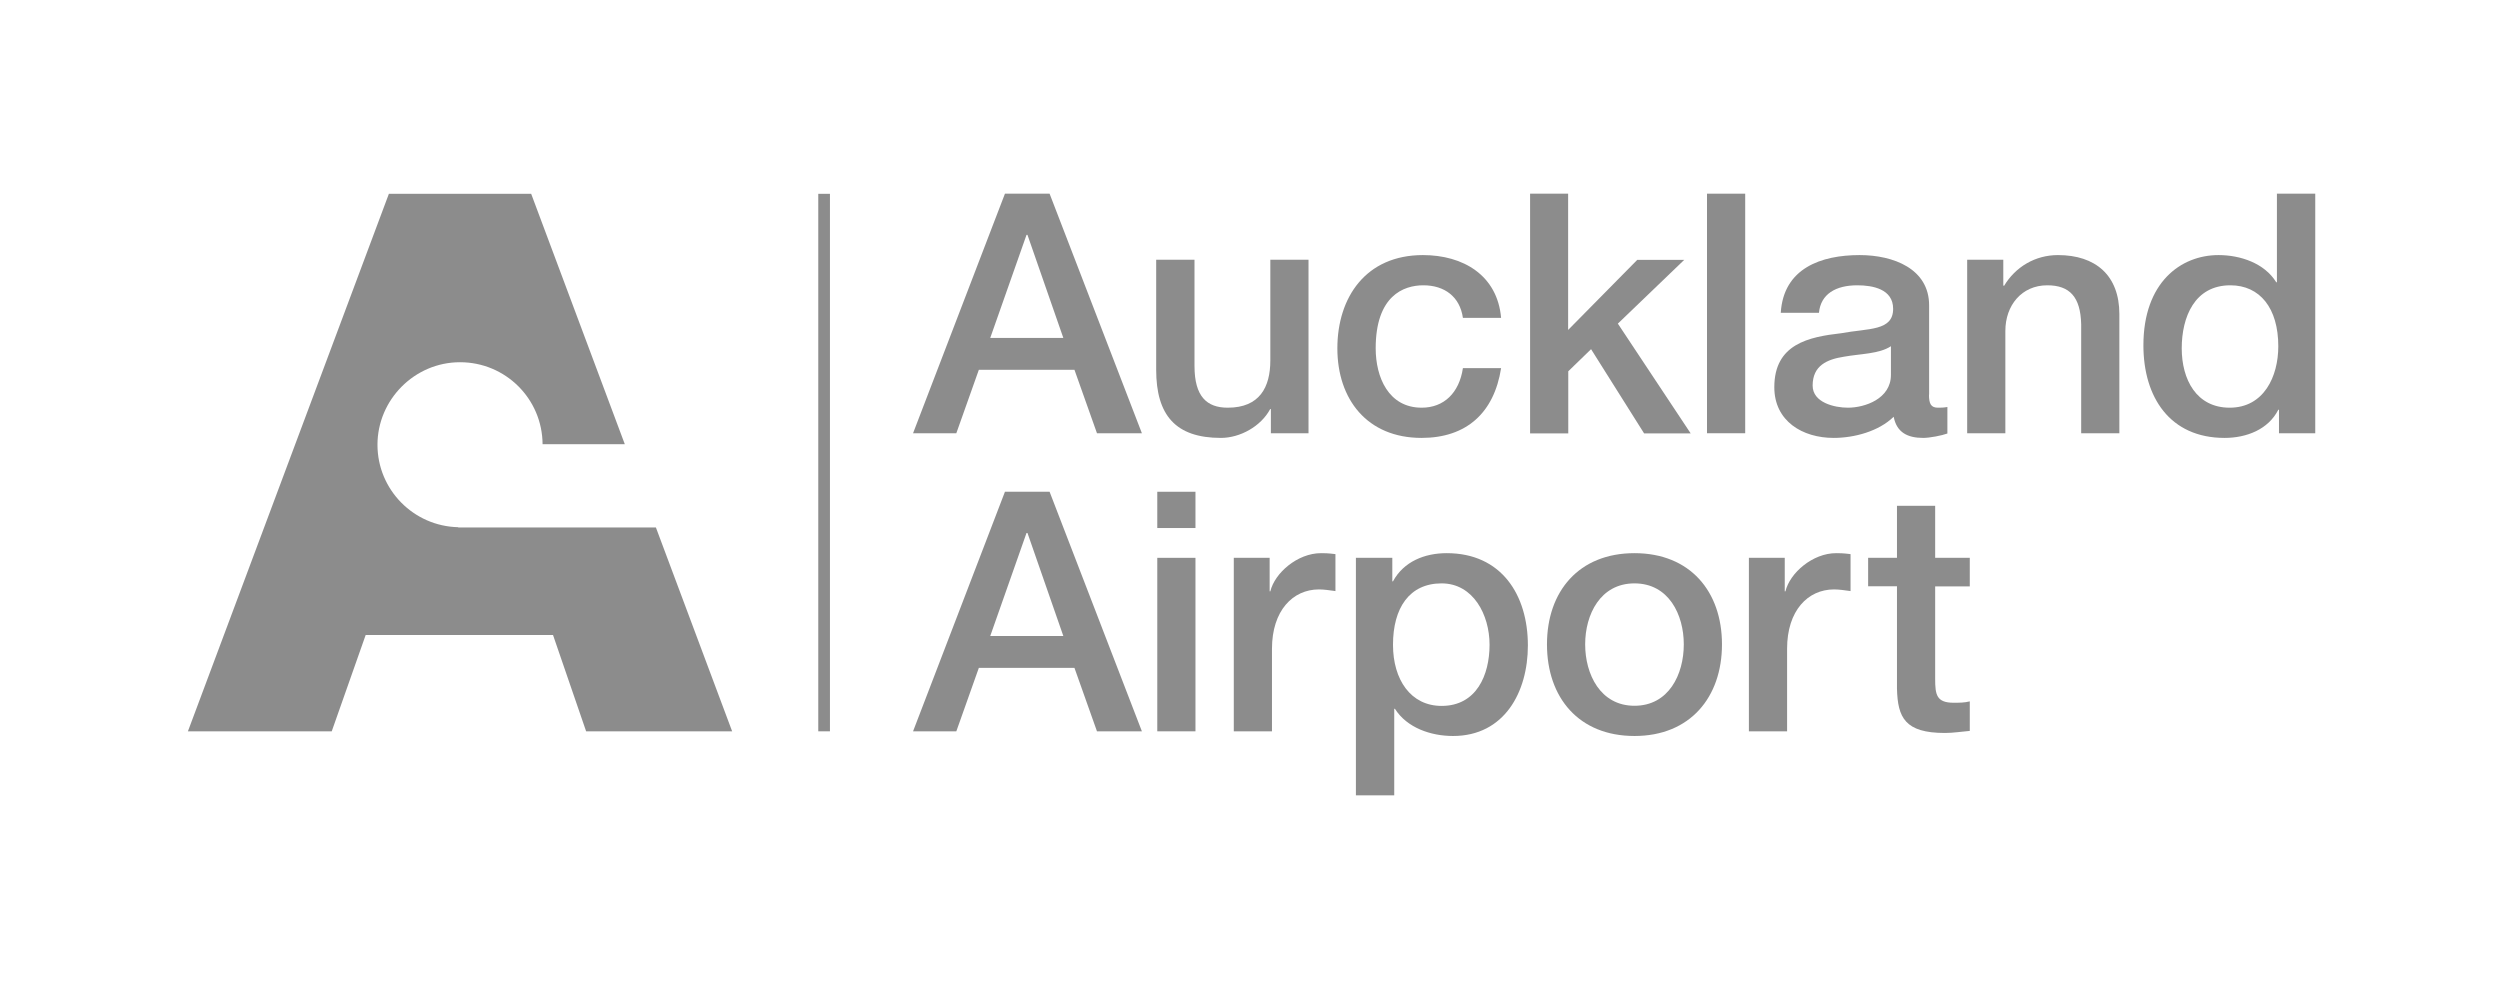 <?xml version="1.0" encoding="UTF-8"?> <svg xmlns="http://www.w3.org/2000/svg" width="182" height="72" viewBox="0 0 182 72" fill="none"><path d="M45.49 32.35L38.67 14.11H28.31L13.68 53.24H24.15L26.62 46.23H40.26L42.67 53.24H53.3L47.75 38.4H33.36V38.38C30.11 38.31 27.48 35.65 27.48 32.38C27.48 29.11 30.17 26.37 33.49 26.37C36.81 26.37 39.48 29.04 39.5 32.34H45.49V32.35Z" fill="#1B1B1B" fill-opacity="0.5"></path><path d="M59.57 53.24H60.42V14.11H59.57V53.24Z" fill="#1B1B1B" fill-opacity="0.5"></path><path d="M72.09 24.6H77.41L74.8 17.1H74.73L72.09 24.6ZM73.16 14.1H76.41L83.13 31.54H79.86L78.22 26.92H71.26L69.62 31.54H66.47L73.16 14.1Z" fill="#1B1B1B" fill-opacity="0.5"></path><path d="M95.26 31.54H92.52V29.78H92.47C91.79 31.05 90.27 31.88 88.88 31.88C85.58 31.88 84.17 30.22 84.17 26.92V18.91H86.96V26.65C86.96 28.87 87.86 29.68 89.38 29.68C91.7 29.68 92.48 28.19 92.48 26.24V18.91H95.26V31.54Z" fill="#1B1B1B" fill-opacity="0.5"></path><path d="M106.5 23.14C106.28 21.6 105.16 20.77 103.62 20.77C102.18 20.77 100.15 21.53 100.15 25.36C100.15 27.46 101.08 29.68 103.5 29.68C105.11 29.68 106.23 28.61 106.5 26.8H109.28C108.77 30.07 106.74 31.88 103.49 31.88C99.53 31.88 97.36 29.07 97.36 25.36C97.36 21.65 99.43 18.57 103.59 18.57C106.52 18.57 109.01 20.04 109.28 23.14H106.5Z" fill="#1B1B1B" fill-opacity="0.5"></path><path d="M111.38 14.1H114.16V24.02L119.19 18.92H122.61L117.78 23.56L123.08 31.55H119.69L115.83 25.42L114.17 27.03V31.55H111.39V14.1H111.38Z" fill="#1B1B1B" fill-opacity="0.5"></path><path d="M124.27 14.1H127.05V31.54H124.27V14.1Z" fill="#1B1B1B" fill-opacity="0.5"></path><path d="M137.65 25.21C136.8 25.77 135.45 25.75 134.23 25.97C133.03 26.16 131.96 26.6 131.96 28.07C131.96 29.31 133.55 29.68 134.53 29.68C135.75 29.68 137.66 29.04 137.66 27.29V25.21H137.65ZM140.43 28.73C140.43 29.41 140.58 29.68 141.09 29.68C141.26 29.68 141.48 29.68 141.77 29.63V31.56C141.36 31.71 140.48 31.88 140.01 31.88C138.88 31.88 138.08 31.49 137.86 30.34C136.76 31.41 134.98 31.88 133.49 31.88C131.22 31.88 129.17 30.66 129.17 28.19C129.17 25.04 131.68 24.53 134.03 24.26C136.03 23.89 137.82 24.11 137.82 22.48C137.82 21.04 136.33 20.77 135.21 20.77C133.65 20.77 132.55 21.4 132.42 22.77H129.64C129.84 19.52 132.59 18.57 135.38 18.57C137.85 18.57 140.44 19.57 140.44 22.23V28.73H140.43Z" fill="#1B1B1B" fill-opacity="0.5"></path><path d="M143.2 18.91H145.84V20.77L145.89 20.82C146.72 19.43 148.16 18.57 149.82 18.57C152.55 18.57 154.29 20.04 154.29 22.87V31.54H151.51V23.6C151.46 21.62 150.68 20.77 149.04 20.77C147.18 20.77 145.99 22.23 145.99 24.09V31.54H143.21V18.91H143.2Z" fill="#1B1B1B" fill-opacity="0.5"></path><path d="M162.32 29.68C164.81 29.68 165.86 27.41 165.86 25.21C165.86 22.43 164.52 20.77 162.37 20.77C159.76 20.77 158.83 23.09 158.83 25.36C158.83 27.63 159.9 29.68 162.32 29.68ZM168.55 31.54H165.91V29.83H165.86C165.13 31.27 163.54 31.88 161.95 31.88C157.97 31.88 156.04 28.92 156.04 25.14C156.04 20.57 158.75 18.57 161.51 18.57C163.1 18.57 164.86 19.16 165.71 20.55H165.76V14.1H168.55V31.54Z" fill="#1B1B1B" fill-opacity="0.5"></path><path d="M72.09 46.3H77.41L74.8 38.8H74.73L72.09 46.3ZM73.16 35.8H76.41L83.13 53.24H79.86L78.22 48.62H71.26L69.62 53.24H66.47L73.16 35.8Z" fill="#1B1B1B" fill-opacity="0.5"></path><path d="M84.25 40.61H87.03V53.24H84.25V40.61ZM84.25 35.8H87.03V38.44H84.25V35.8Z" fill="#1B1B1B" fill-opacity="0.5"></path><path d="M89.82 40.61H92.43V43.05H92.48C92.8 41.71 94.46 40.27 96.17 40.27C96.8 40.27 96.98 40.32 97.22 40.34V43.03C96.83 42.98 96.41 42.91 96.02 42.91C94.12 42.91 92.6 44.45 92.6 47.23V53.24H89.82V40.61Z" fill="#1B1B1B" fill-opacity="0.5"></path><path d="M104.95 42.47C102.61 42.47 101.41 44.25 101.41 46.94C101.41 49.48 102.7 51.39 104.95 51.39C107.49 51.39 108.44 49.14 108.44 46.94C108.44 44.74 107.24 42.47 104.95 42.47ZM98.72 40.61H101.36V42.32H101.41C102.19 40.88 103.71 40.27 105.32 40.27C109.3 40.27 111.23 43.3 111.23 46.99C111.23 50.38 109.52 53.58 105.78 53.58C104.17 53.58 102.43 52.99 101.55 51.6H101.5V57.9H98.71V40.61H98.72Z" fill="#1B1B1B" fill-opacity="0.5"></path><path d="M122.58 46.91C122.58 44.74 121.48 42.47 118.99 42.47C116.5 42.47 115.4 44.74 115.4 46.91C115.4 49.08 116.5 51.38 118.99 51.38C121.48 51.38 122.58 49.11 122.58 46.91ZM112.62 46.91C112.62 43.05 114.94 40.27 118.99 40.27C123.04 40.27 125.36 43.06 125.36 46.91C125.36 50.76 123.04 53.58 118.99 53.58C114.94 53.58 112.62 50.79 112.62 46.91Z" fill="#1B1B1B" fill-opacity="0.5"></path><path d="M127.32 40.61H129.93V43.05H129.98C130.3 41.71 131.96 40.27 133.67 40.27C134.3 40.27 134.47 40.32 134.72 40.34V43.03C134.33 42.98 133.91 42.91 133.52 42.91C131.61 42.91 130.1 44.45 130.1 47.23V53.24H127.32V40.61Z" fill="#1B1B1B" fill-opacity="0.5"></path><path d="M136 40.61H138.1V36.82H140.88V40.61H143.4V42.69H140.88V49.43C140.88 50.58 140.98 51.16 142.23 51.16C142.62 51.16 143.01 51.16 143.4 51.06V53.21C142.79 53.26 142.2 53.36 141.59 53.36C138.68 53.36 138.15 52.24 138.1 50.13V42.68H136V40.6V40.61Z" fill="#1B1B1B" fill-opacity="0.5"></path></svg> 